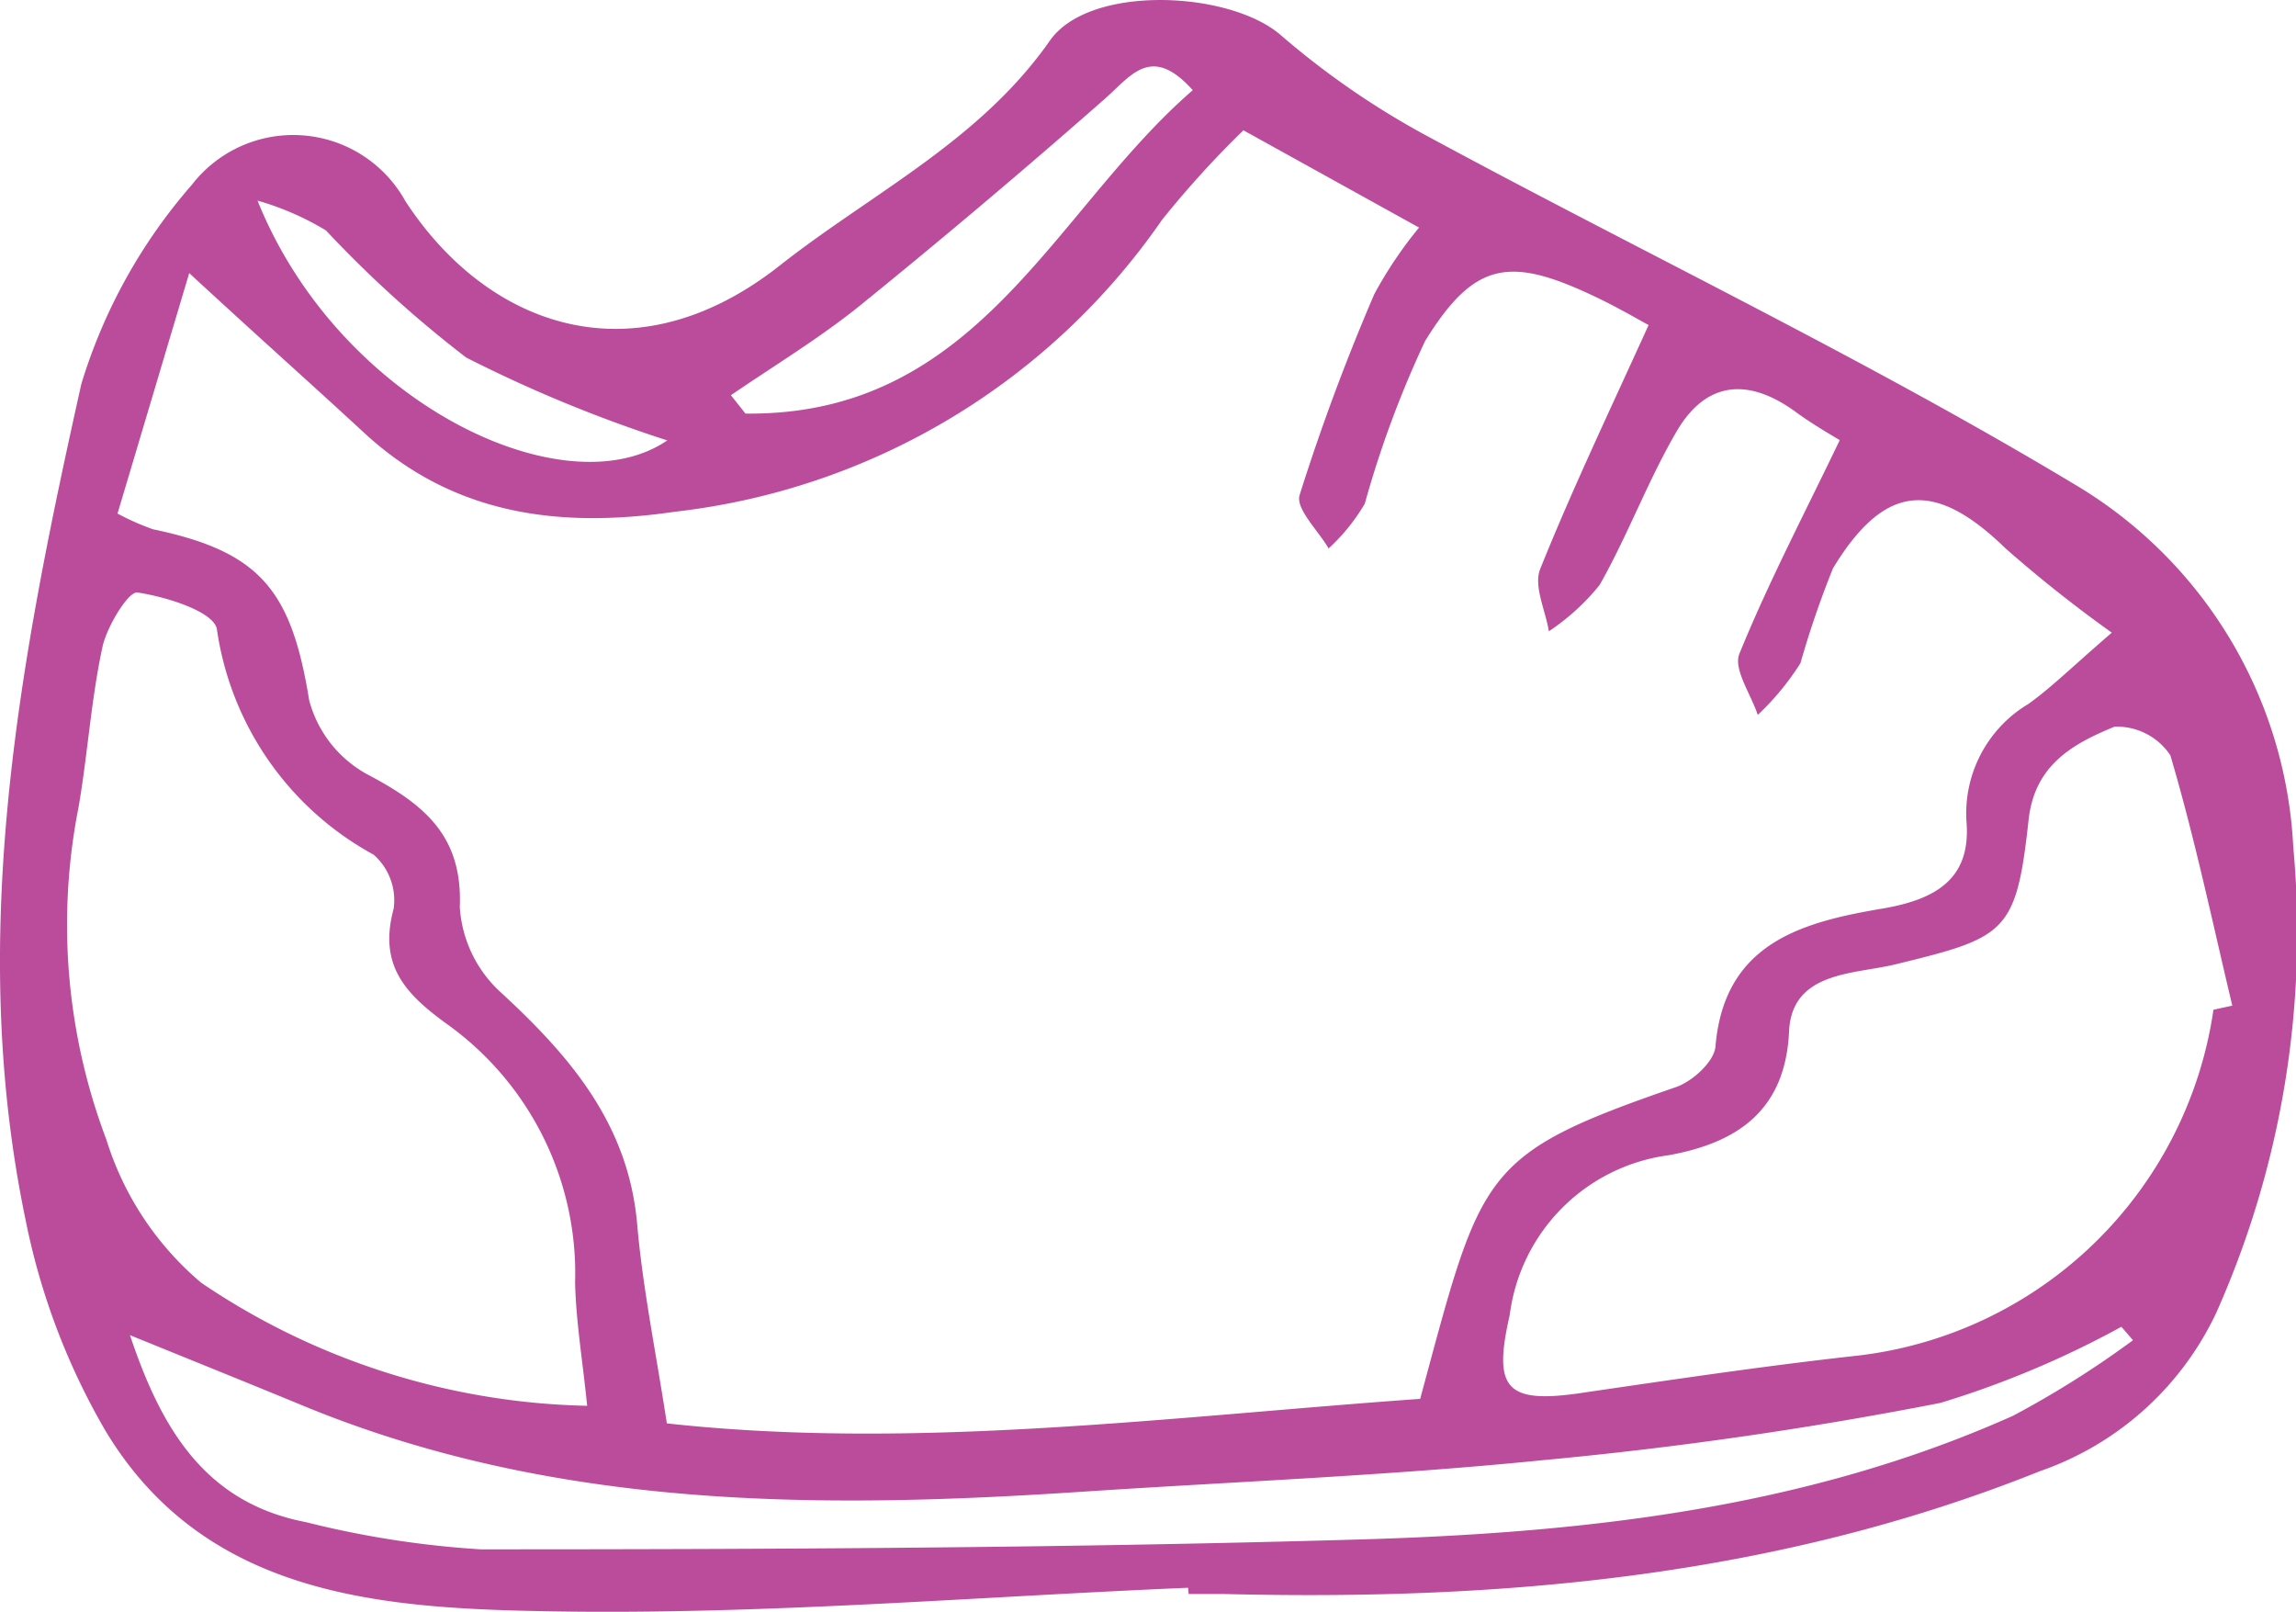 <?xml version="1.0" encoding="UTF-8"?>
<svg xmlns="http://www.w3.org/2000/svg" xmlns:xlink="http://www.w3.org/1999/xlink" width="51.29" height="36" viewBox="0 0 51.29 36">
  <defs>
    <clipPath id="clip-path">
      <rect id="Rectangle_2227" data-name="Rectangle 2227" width="51.29" height="36" transform="translate(0 0)" fill="#ba4c9b"></rect>
    </clipPath>
  </defs>
  <g id="Group_1270" data-name="Group 1270" transform="translate(0 0)">
    <g id="Group_1269" data-name="Group 1269" clip-path="url(#clip-path)">
      <path id="Path_8626" data-name="Path 8626" d="M26.541,35.464c-4.738.2-9.48.606-14.212.527-3.736-.064-7.715-.3-9.964-4.018A15.281,15.281,0,0,1,.572,27.249C-.748,20.921.448,14.715,1.817,8.577A12.111,12.111,0,0,1,4.284,4.13a2.863,2.863,0,0,1,4.772.363c1.817,2.786,5.084,4.021,8.363,1.438,2.053-1.617,4.463-2.776,6.034-5.023C24.334-.351,27.446-.209,28.6.775a18.265,18.265,0,0,0,3.164,2.2c4.844,2.625,9.843,5,14.557,7.83a9.992,9.992,0,0,1,4.908,8.114,20.853,20.853,0,0,1-1.723,10.409A6.815,6.815,0,0,1,45.57,32.86c-5.871,2.353-12,2.9-18.251,2.743h-.766ZM2.622,11.469a5.507,5.507,0,0,0,.8.354c2.392.5,3.088,1.362,3.485,3.821a2.667,2.667,0,0,0,1.278,1.641c1.266.666,2.153,1.362,2.086,2.973a2.816,2.816,0,0,0,.908,1.9c1.565,1.441,2.861,2.955,3.055,5.19.124,1.423.415,2.834.663,4.445,5.529.606,11.184-.145,16.828-.548,1.378-5.087,1.326-5.45,5.716-6.964.366-.127.854-.569.881-.908.194-2.31,1.932-2.776,3.73-3.079,1.178-.2,1.965-.654,1.88-1.9a2.848,2.848,0,0,1,1.384-2.673c.521-.375.981-.833,1.859-1.59a29.747,29.747,0,0,1-2.368-1.877c-1.583-1.541-2.7-1.471-3.86.439a21.247,21.247,0,0,0-.727,2.119,5.958,5.958,0,0,1-.954,1.157c-.151-.463-.551-1.023-.409-1.369.645-1.584,1.444-3.109,2.241-4.769-.112-.07-.551-.318-.951-.606-1.054-.784-2.016-.745-2.692.409-.645,1.105-1.09,2.319-1.72,3.43A5.036,5.036,0,0,1,34.6,14.1c-.076-.466-.345-1.011-.194-1.39.718-1.786,1.55-3.53,2.422-5.45-.221-.118-.69-.394-1.181-.627-1.907-.908-2.7-.817-3.812.984a23.029,23.029,0,0,0-1.347,3.633,4.344,4.344,0,0,1-.808,1c-.233-.4-.742-.887-.648-1.193A47.824,47.824,0,0,1,30.7,6.57a9.3,9.3,0,0,1,1-1.487L27.776,2.91a21.948,21.948,0,0,0-1.817,2A15.336,15.336,0,0,1,15.078,11.43c-2.586.378-4.953.076-6.946-1.765C6.97,8.59,5.792,7.545,4.227,6.1c-.627,2.1-1.111,3.727-1.6,5.365ZM13.116,31.394c-.1-.993-.248-1.868-.269-2.743A6.847,6.847,0,0,0,10.022,22.9c-.966-.693-1.571-1.332-1.229-2.6a1.351,1.351,0,0,0-.448-1.211,6.84,6.84,0,0,1-3.5-5.038c-.076-.394-1.132-.721-1.774-.817-.2-.033-.681.757-.781,1.211-.254,1.175-.33,2.386-.533,3.573a13.55,13.55,0,0,0,.618,7.433,6.834,6.834,0,0,0,2.119,3.2,15.941,15.941,0,0,0,8.626,2.749Zm36.333-8.841.418-.091c-.445-1.868-.839-3.751-1.384-5.592a1.438,1.438,0,0,0-1.247-.639c-.908.375-1.786.839-1.92,2.086-.276,2.528-.506,2.622-2.985,3.225-.908.221-2.3.151-2.365,1.49-.082,1.817-1.211,2.5-2.683,2.77a4.128,4.128,0,0,0-3.558,3.573c-.375,1.641-.094,1.992,1.623,1.735,2.053-.3,4.109-.606,6.171-.833a9.094,9.094,0,0,0,7.927-7.724ZM2.9,29.811C3.618,31.97,4.617,33.574,6.84,34a21.353,21.353,0,0,0,3.9.606c6.516,0,13.034-.03,19.547-.218,5.026-.142,10.025-.681,14.685-2.767a21.65,21.65,0,0,0,2.677-1.686l-.26-.3a21.217,21.217,0,0,1-4.042,1.7,89.5,89.5,0,0,1-8.9,1.281c-3.391.342-6.809.475-10.225.7-5.983.4-11.914.4-17.579-1.971-1.16-.478-2.334-.951-3.739-1.523M16.326,8.826l.327.412c5.2.058,6.87-4.52,9.992-7.224-.93-1.035-1.375-.324-1.965.194q-2.7,2.374-5.5,4.642c-.9.721-1.9,1.326-2.852,1.977M5.753,4.481C7.569,9,12.611,11.405,14.906,9.837a30.69,30.69,0,0,1-4.49-1.85,25.756,25.756,0,0,1-3.134-2.84,6.283,6.283,0,0,0-1.529-.666" transform="translate(0 0)" fill="#ba4c9b"></path>
    </g>
  </g>
</svg>
